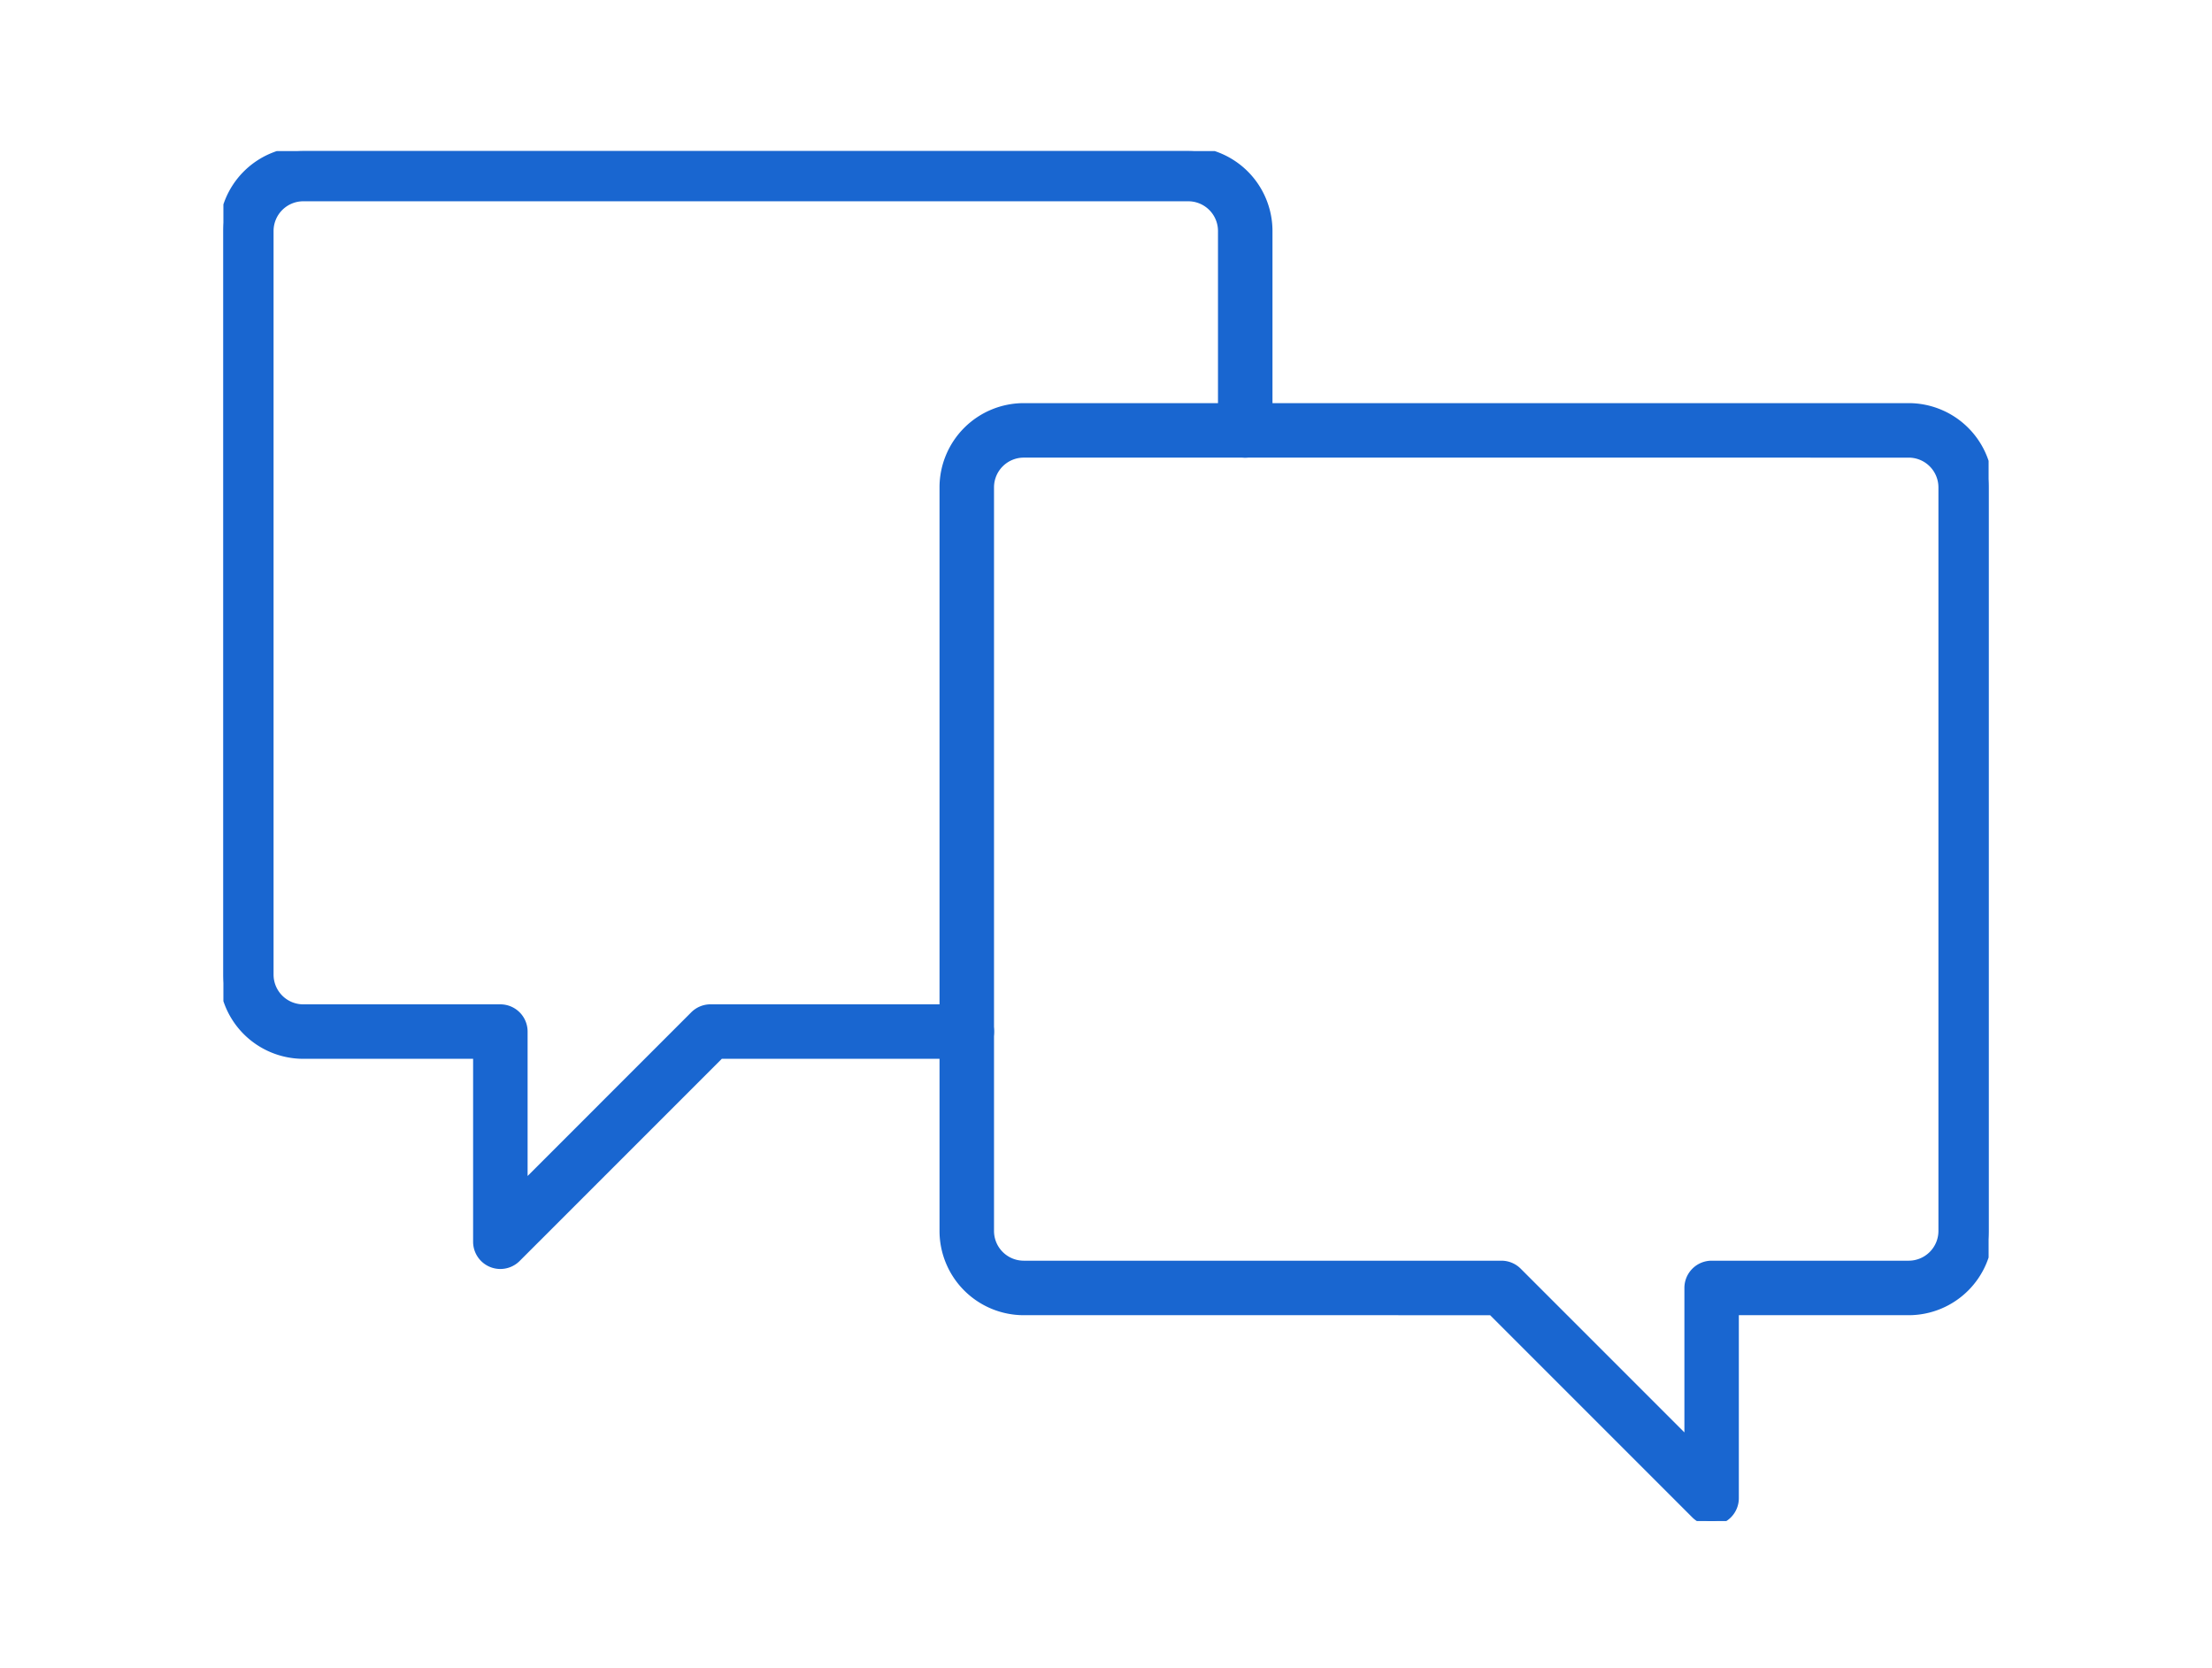 <svg xmlns="http://www.w3.org/2000/svg" xmlns:xlink="http://www.w3.org/1999/xlink" width="256" height="193" viewBox="0 0 256 193"><defs><clipPath id="clip-path"><rect id="Rechteck_213" data-name="Rechteck 213" width="204.292" height="158.536" fill="#1966d0" stroke="#1966d0" stroke-width="1"></rect></clipPath></defs><g id="Gruppe_998" data-name="Gruppe 998" transform="translate(-596 -5401)"><g id="Gruppe_997" data-name="Gruppe 997" transform="translate(621.854 5418.486)"><g id="Gruppe_996" data-name="Gruppe 996" transform="translate(0 0)" clip-path="url(#clip-path)"><path id="Pfad_224" data-name="Pfad 224" d="M151.71,151.233a2.654,2.654,0,0,1-1.877-.776l-23.549-23.549H72.1a9.257,9.257,0,0,1-9.246-9.246V31.61A9.257,9.257,0,0,1,72.1,22.362H174.52a9.257,9.257,0,0,1,9.246,9.248v86.052a9.257,9.257,0,0,1-9.246,9.246H154.361V148.58a2.653,2.653,0,0,1-2.652,2.653M72.1,27.668a3.945,3.945,0,0,0-3.94,3.941v86.052a3.944,3.944,0,0,0,3.94,3.94h55.285a2.654,2.654,0,0,1,1.876.777l19.8,19.8V124.254a2.653,2.653,0,0,1,2.653-2.653H174.52a3.945,3.945,0,0,0,3.94-3.94V31.61a3.946,3.946,0,0,0-3.94-3.941Z" transform="translate(20.525 7.303)" fill="#1966d0" stroke="#1966d0" stroke-width="1"></path><path id="Pfad_227" data-name="Pfad 227" d="M32.054,128.863A2.653,2.653,0,0,1,29.4,126.21V104.542H9.245A9.255,9.255,0,0,1,0,95.3V9.245A9.255,9.255,0,0,1,9.245,0H111.668a9.256,9.256,0,0,1,9.245,9.245V32.323a2.653,2.653,0,1,1-5.306,0V9.245a3.943,3.943,0,0,0-3.939-3.939H9.245A3.943,3.943,0,0,0,5.306,9.245V95.3a3.943,3.943,0,0,0,3.939,3.939H32.054a2.653,2.653,0,0,1,2.653,2.653v17.917L54.5,100.013a2.654,2.654,0,0,1,1.876-.777H86.036a2.653,2.653,0,1,1,0,5.306H57.475L33.931,128.085a2.652,2.652,0,0,1-1.877.777" transform="translate(0 0)" fill="#1966d0" stroke="#1966d0" stroke-width="1"></path></g></g><rect id="Rechteck_214" data-name="Rechteck 214" width="256" height="193" transform="translate(596 5401)" fill="none"></rect></g></svg>